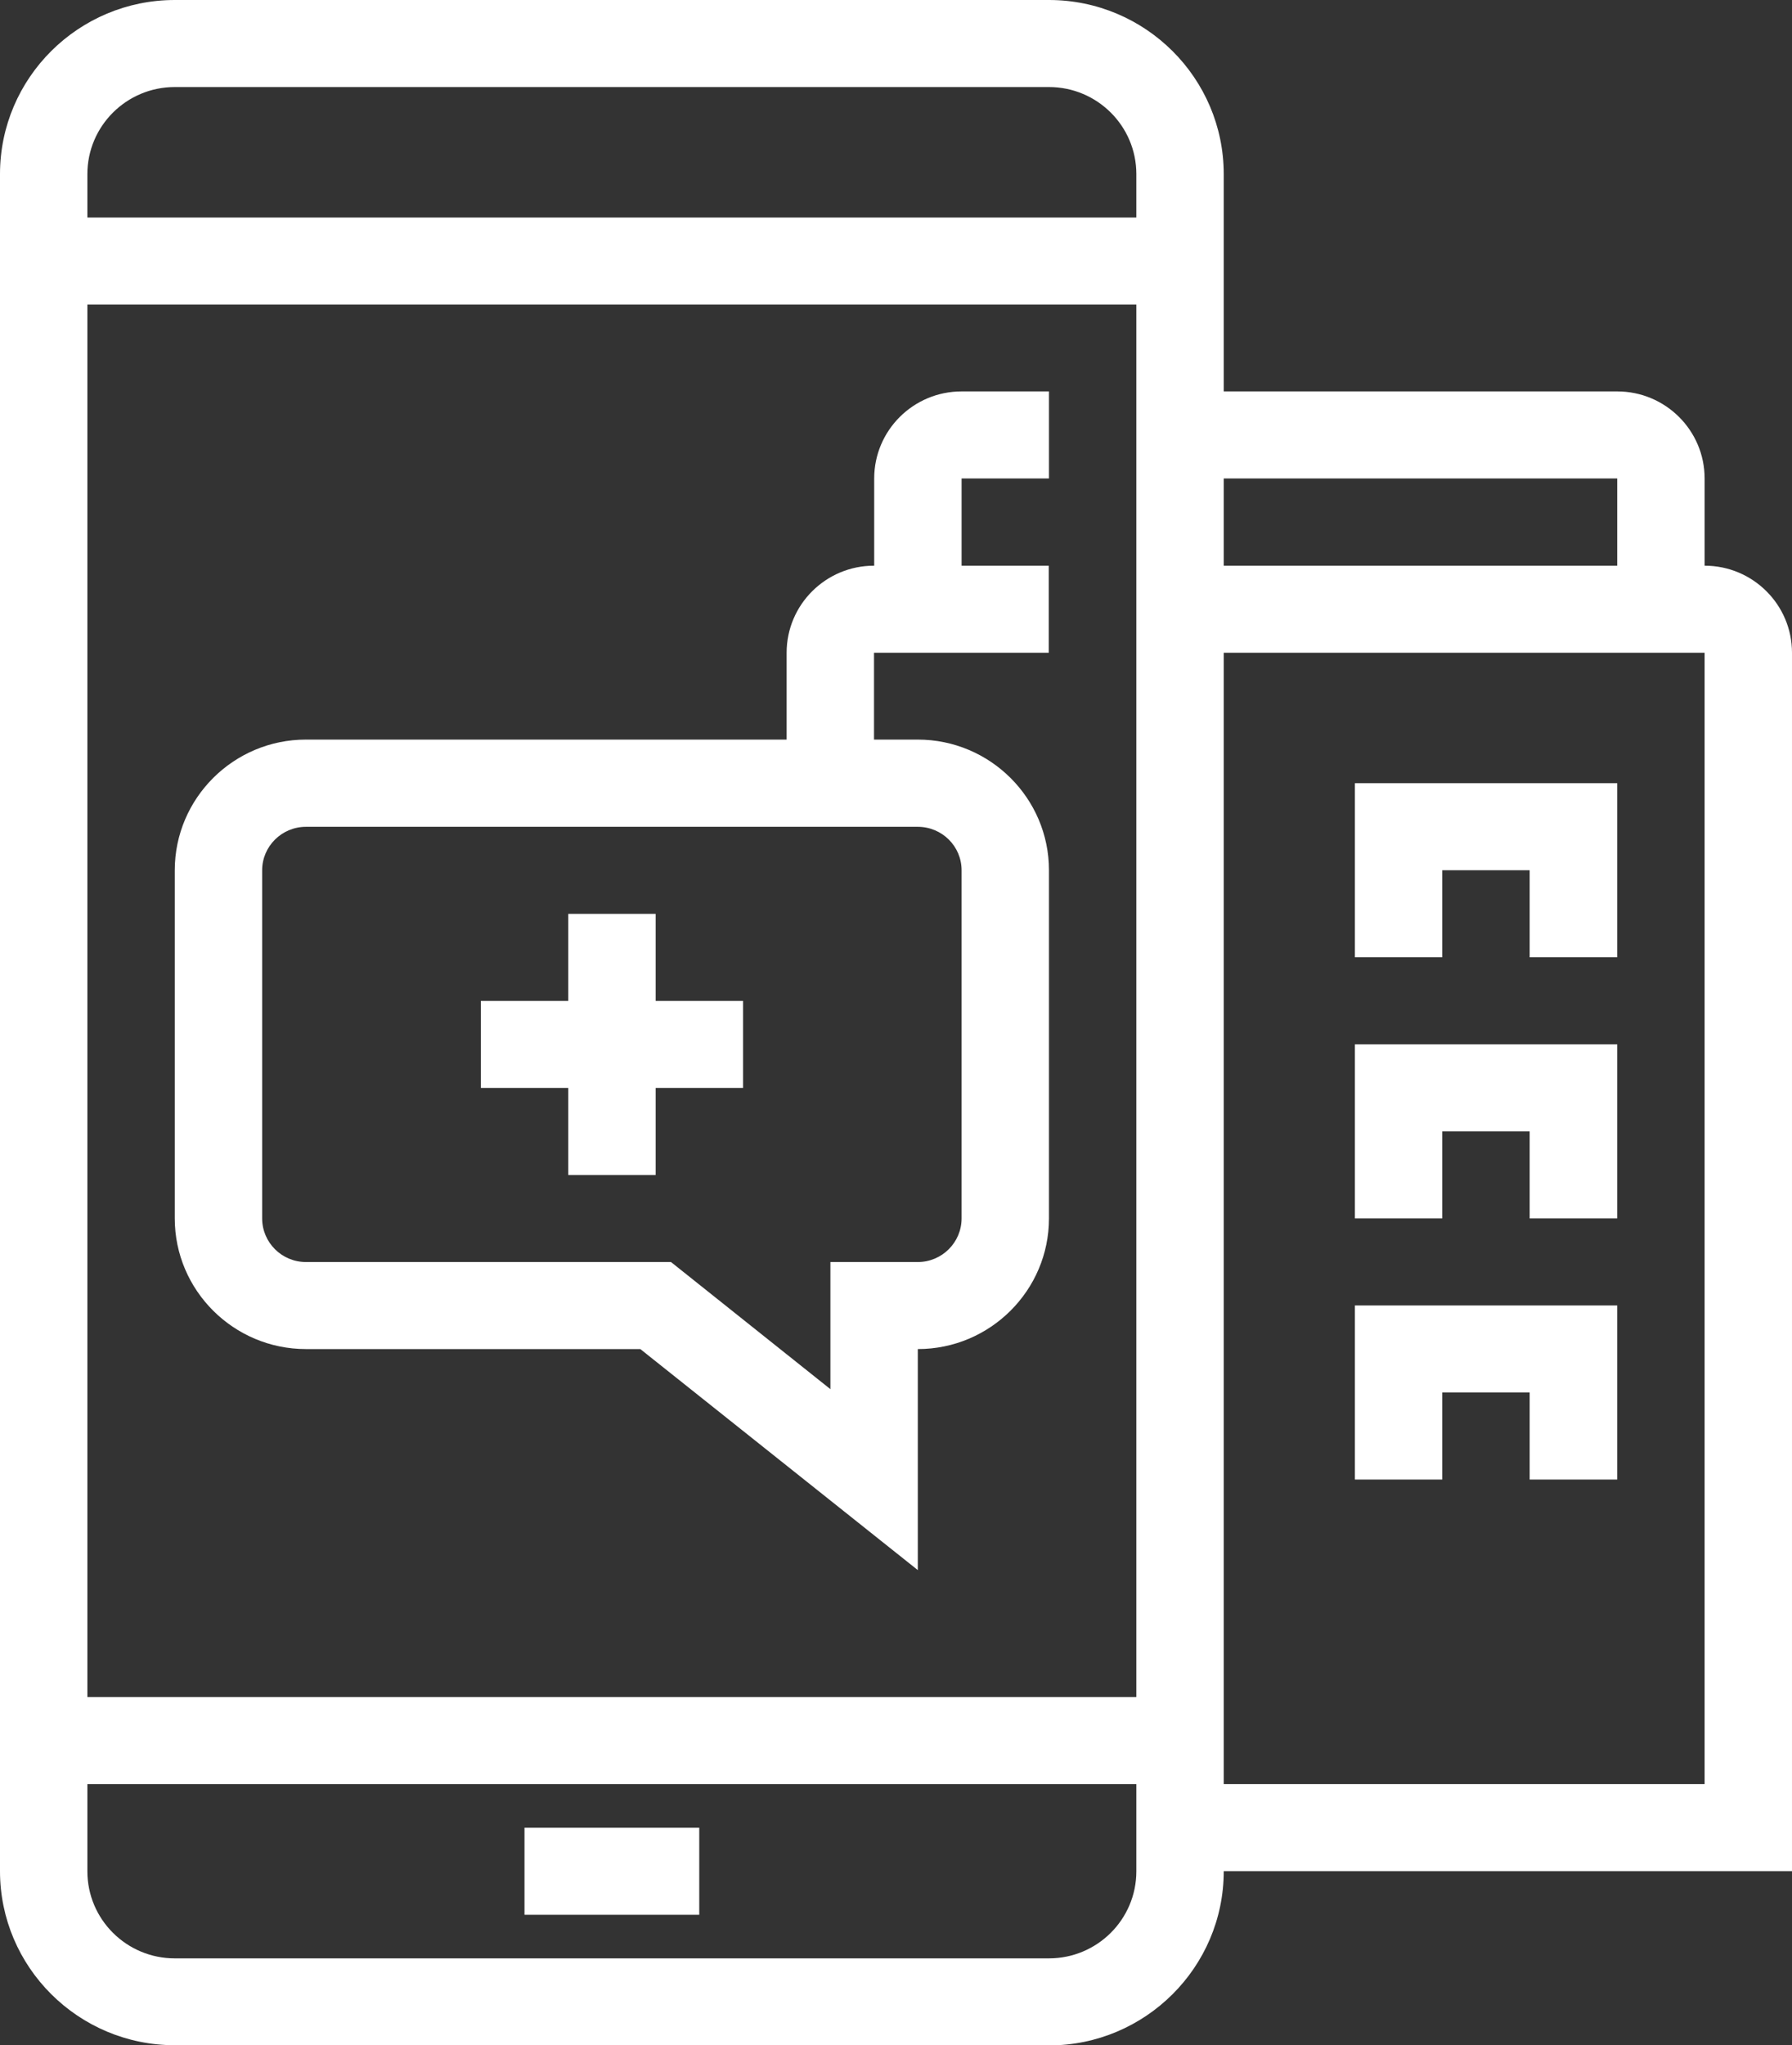 <?xml version="1.0" encoding="UTF-8"?>
<svg id="Camada_2" data-name="Camada 2" xmlns="http://www.w3.org/2000/svg" viewBox="0 0 97 110.67">
  <rect x="0" y="0" width="97" height="110.67" fill="#333333" stroke="none"/>
  <defs>
    <style>
      .cls-1 {
        fill: #fff;
      }
    </style>
  </defs>
  <g id="Camada_1-2" data-name="Camada 1">
    <path class="cls-1" d="M56.78,110.67H9.46c-5.22,0-9.46-4.23-9.46-9.42V9.42C0,4.22,4.25,0,9.46,0h47.32c5.22,0,9.46,4.23,9.46,9.42v91.84c0,5.19-4.25,9.42-9.46,9.42ZM9.46,4.71c-2.61,0-4.73,2.11-4.73,4.71v91.84c0,2.6,2.12,4.71,4.73,4.71h47.32c2.61,0,4.73-2.11,4.73-4.71V9.42c0-2.6-2.12-4.71-4.73-4.71H9.46Z"/>
    <path class="cls-1" d="M63.87,11.77H2.36v4.71h61.51v-4.71Z"/>
    <path class="cls-1" d="M63.87,91.83H2.36v4.71h61.51v-4.71Z"/>
    <path class="cls-1" d="M37.85,98.9h-9.46v4.71h9.46v-4.71Z"/>
    <path class="cls-1" d="M47.31,42.39h-4.73v-7.07c0-2.6,2.12-4.71,4.73-4.71h9.46v4.71h-9.46v7.07Z"/>
    <path class="cls-1" d="M97,101.25h-33.12v-4.71h28.39v-61.22h-28.39v-4.71h28.39c2.61,0,4.73,2.11,4.73,4.71v65.93Z"/>
    <path class="cls-1" d="M52.05,32.96h-4.73v-7.07c0-2.6,2.12-4.71,4.73-4.71h4.73v4.71h-4.73v7.07Z"/>
    <path class="cls-1" d="M92.27,32.96h-4.73v-7.07h-23.66v-4.71h23.66c2.61,0,4.73,2.11,4.73,4.71v7.07Z"/>
    <path class="cls-1" d="M49.68,84.96l-15.02-11.96h-18.1c-3.91,0-7.1-3.17-7.1-7.07v-18.84c0-3.89,3.18-7.07,7.1-7.07h33.12c3.91,0,7.1,3.17,7.1,7.07v18.84c0,3.89-3.18,7.07-7.1,7.07v11.96ZM16.56,44.74c-1.31,0-2.37,1.06-2.37,2.35v18.84c0,1.3,1.06,2.36,2.37,2.36h19.76l8.63,6.88v-6.88h4.73c1.31,0,2.37-1.06,2.37-2.36v-18.84c0-1.3-1.06-2.35-2.37-2.35H16.56Z"/>
    <path class="cls-1" d="M35.49,49.45h-4.73v14.13h4.73v-14.13Z"/>
    <path class="cls-1" d="M40.22,54.16h-14.19v4.71h14.19v-4.71Z"/>
    <path class="cls-1" d="M87.53,51.8h-4.73v-4.71h-4.73v4.71h-4.73v-9.42h14.2v9.42Z"/>
    <path class="cls-1" d="M87.53,65.93h-4.73v-4.71h-4.73v4.71h-4.73v-9.42h14.2v9.42Z"/>
    <path class="cls-1" d="M87.53,80.06h-4.73v-4.71h-4.73v4.71h-4.73v-9.42h14.2v9.42Z"/>
  </g>
</svg>